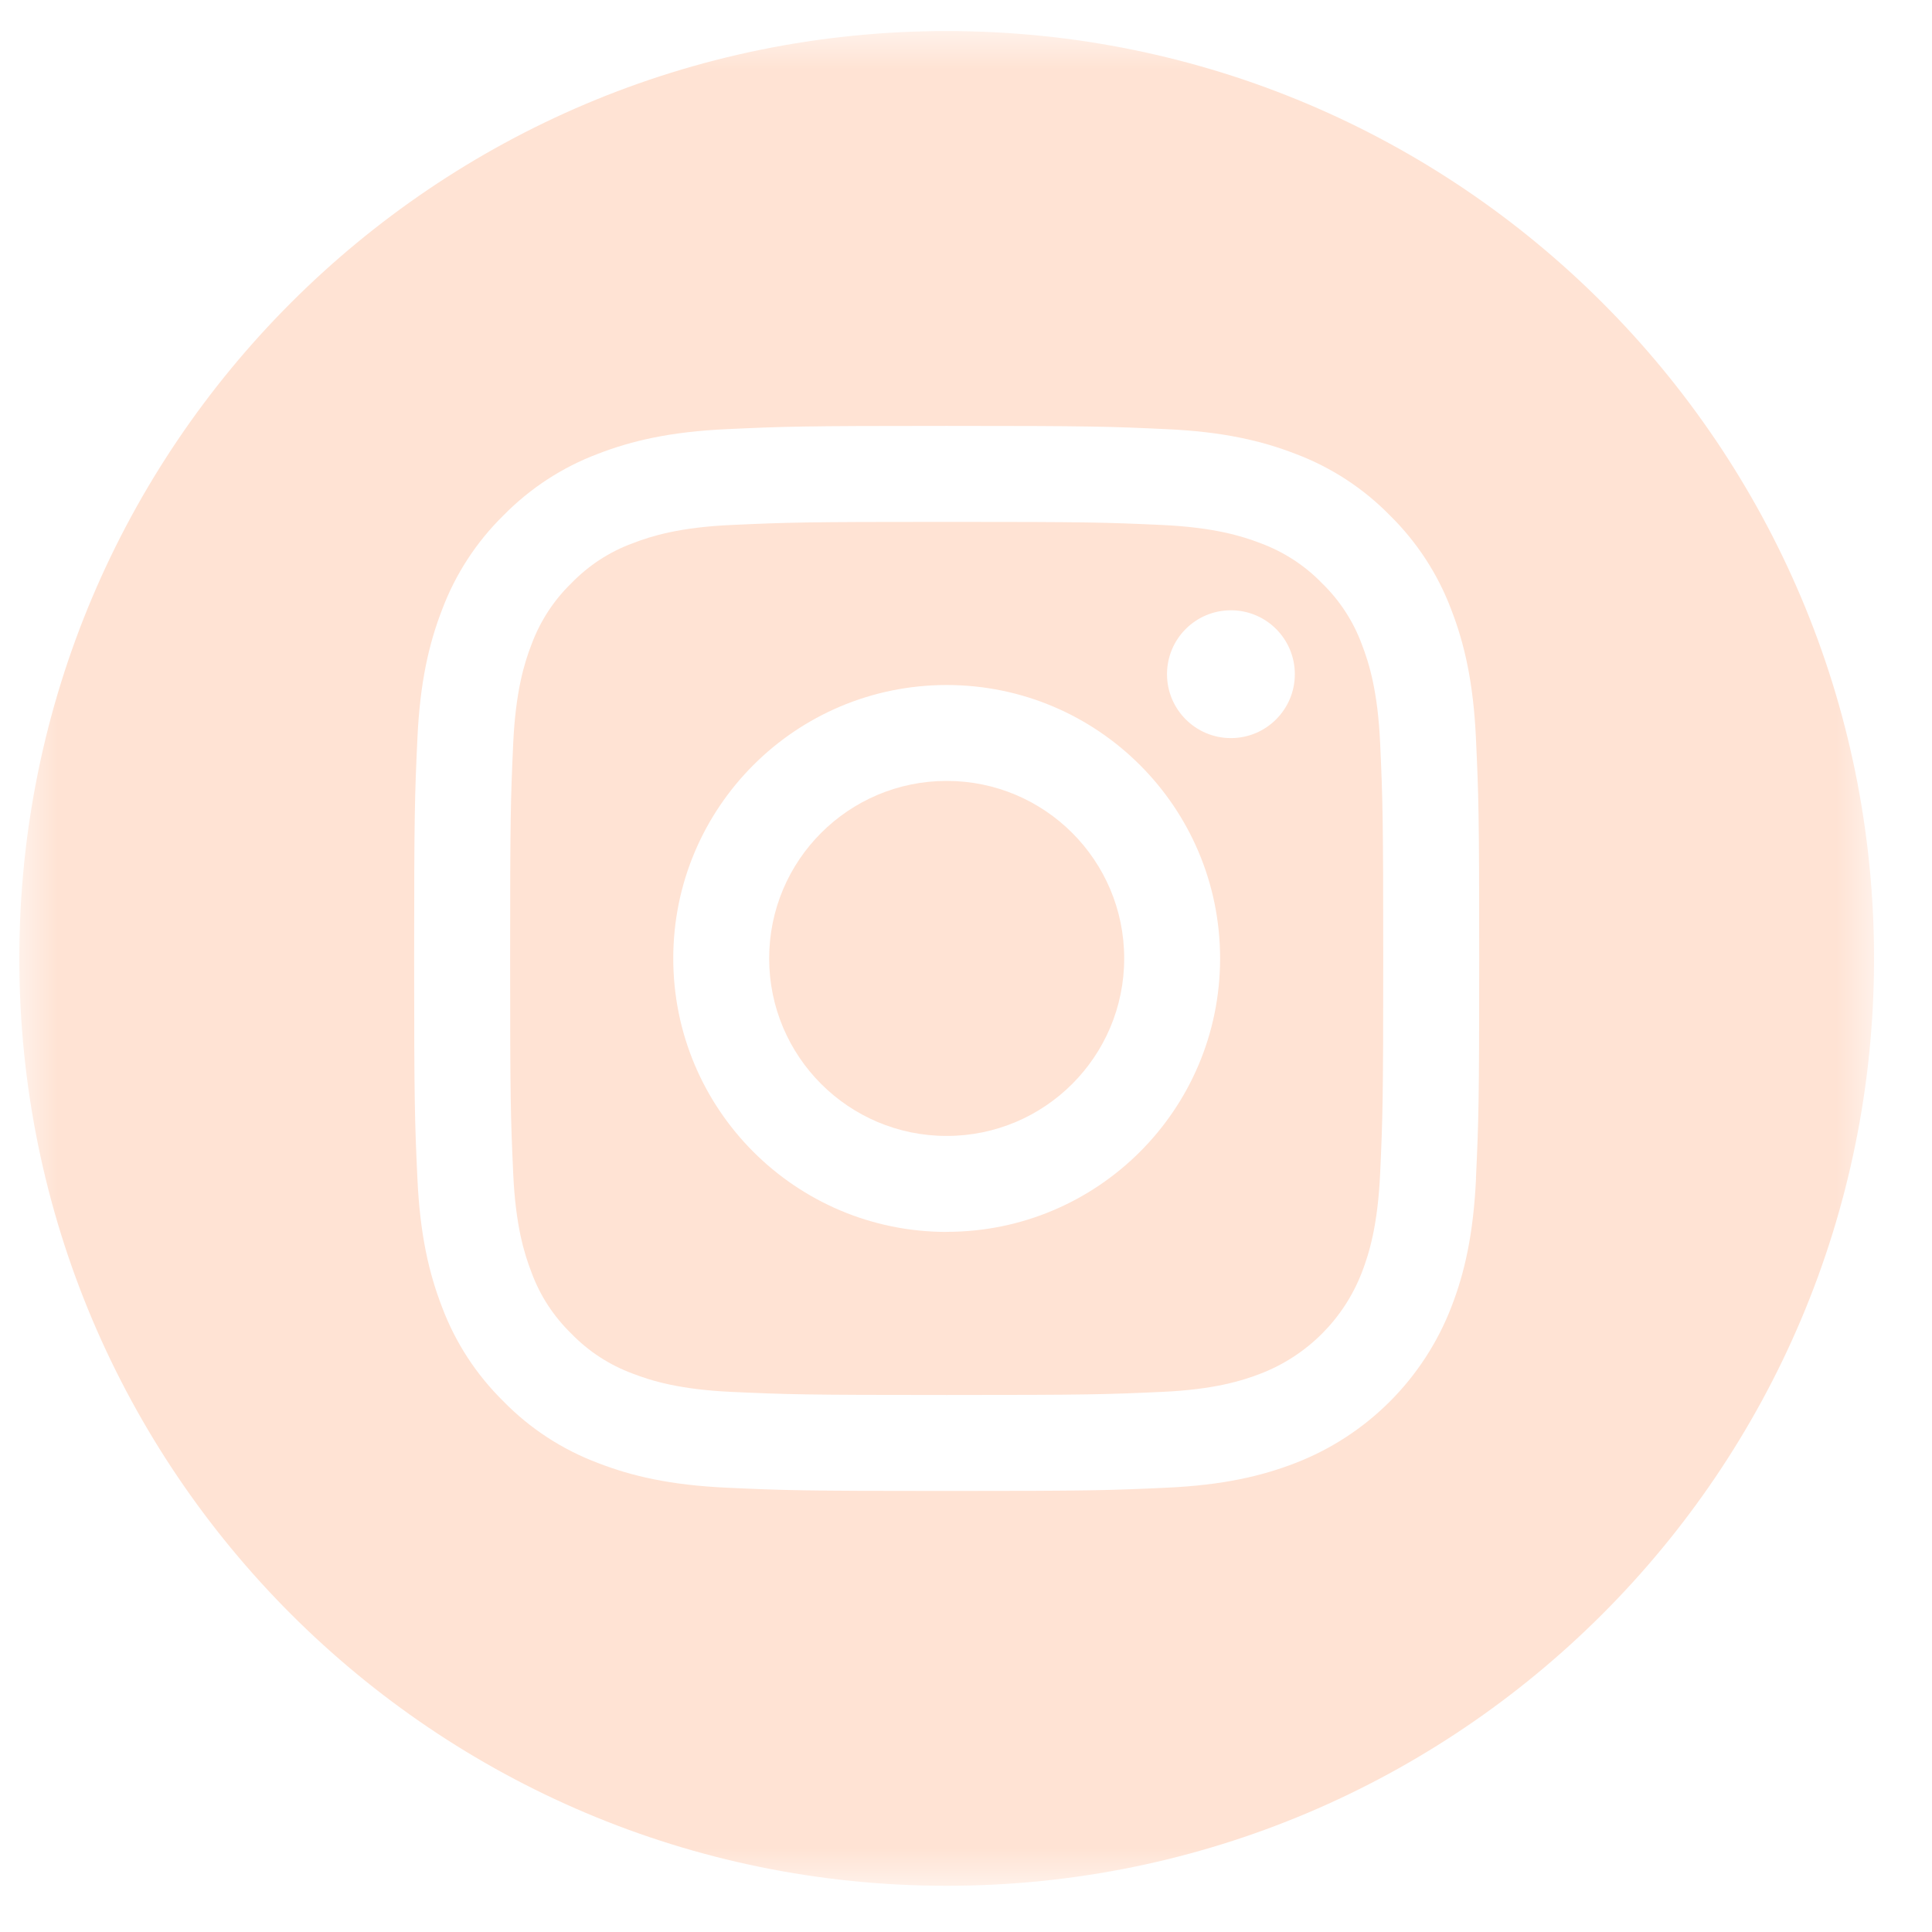 <svg xmlns="http://www.w3.org/2000/svg" xmlns:xlink="http://www.w3.org/1999/xlink" width="25" height="25" viewBox="0 0 25 25">
    <defs>
        <path id="0tr6b89nqa" d="M0 0L24 0 24 24 0 24z"/>
    </defs>
    <g fill="none" fill-rule="evenodd" transform="translate(.25 .402)">
        <path fill="#FFE3D4" d="M12 9.703c-1.269 0-2.297 1.028-2.297 2.297 0 1.269 1.028 2.297 2.297 2.297 1.269 0 2.297-1.028 2.297-2.297 0-1.269-1.028-2.297-2.297-2.297"/>
        <path fill="#FFE3D4" d="M15.678 9.149c-.456 0-.827-.37-.827-.827 0-.457.37-.827.827-.827.457 0 .827.37.827.827 0 .456-.37.827-.827.827M12 15.539c-1.954 0-3.538-1.585-3.538-3.539 0-1.954 1.584-3.538 3.538-3.538 1.954 0 3.538 1.584 3.538 3.538 0 1.954-1.584 3.538-3.538 3.538m5.372-7.602c-.11-.299-.287-.57-.516-.792-.222-.229-.493-.405-.792-.516-.243-.094-.608-.206-1.28-.237-.726-.033-.944-.04-2.784-.04-1.84 0-2.058.007-2.784.04-.672.03-1.037.143-1.28.237-.3.11-.57.287-.792.516-.229.222-.405.493-.516.792-.094.243-.206.608-.237 1.28-.033.726-.04.944-.04 2.784 0 1.84.007 2.058.04 2.785.03.671.143 1.036.237 1.279.11.3.287.57.516.792.222.23.493.405.792.516.243.094.608.206 1.28.237.726.033.944.04 2.784.04 1.84 0 2.058-.007 2.784-.04.672-.03 1.037-.143 1.28-.237.6-.232 1.076-.707 1.308-1.308.094-.243.206-.608.237-1.28.033-.726.04-.944.04-2.784 0-1.84-.007-2.058-.04-2.784-.03-.672-.143-1.037-.237-1.28"/>
        <mask id="syic3j90ib" fill="#fff">
            <use xlink:href="#0tr6b89nqa"/>
        </mask>
        <path fill="#FFE3D4" d="M18.85 14.84c-.034.734-.15 1.235-.321 1.674-.358.925-1.09 1.657-2.015 2.015-.439.17-.94.287-1.673.32-.735.034-.97.042-2.84.042-1.872 0-2.107-.008-2.842-.042-.733-.033-1.234-.15-1.672-.32-.46-.173-.877-.444-1.22-.795-.351-.344-.623-.76-.796-1.22-.17-.439-.287-.94-.32-1.673-.034-.735-.042-.97-.042-2.841 0-1.871.008-2.106.042-2.84.033-.734.15-1.235.32-1.674.173-.46.444-.876.795-1.22.344-.35.76-.622 1.22-.795.439-.17.94-.287 1.673-.32.735-.034.97-.042 2.841-.042 1.871 0 2.106.008 2.84.042.734.033 1.235.15 1.674.32.46.173.876.444 1.22.795.35.344.622.76.795 1.22.17.439.287.94.32 1.673.034.735.042.97.042 2.841 0 1.871-.008 2.106-.042 2.84M12 0C5.374 0 0 5.374 0 12s5.374 12 12 12 12-5.374 12-12S18.626 0 12 0" mask="url(#syic3j90ib)"/>
    </g>
</svg>
